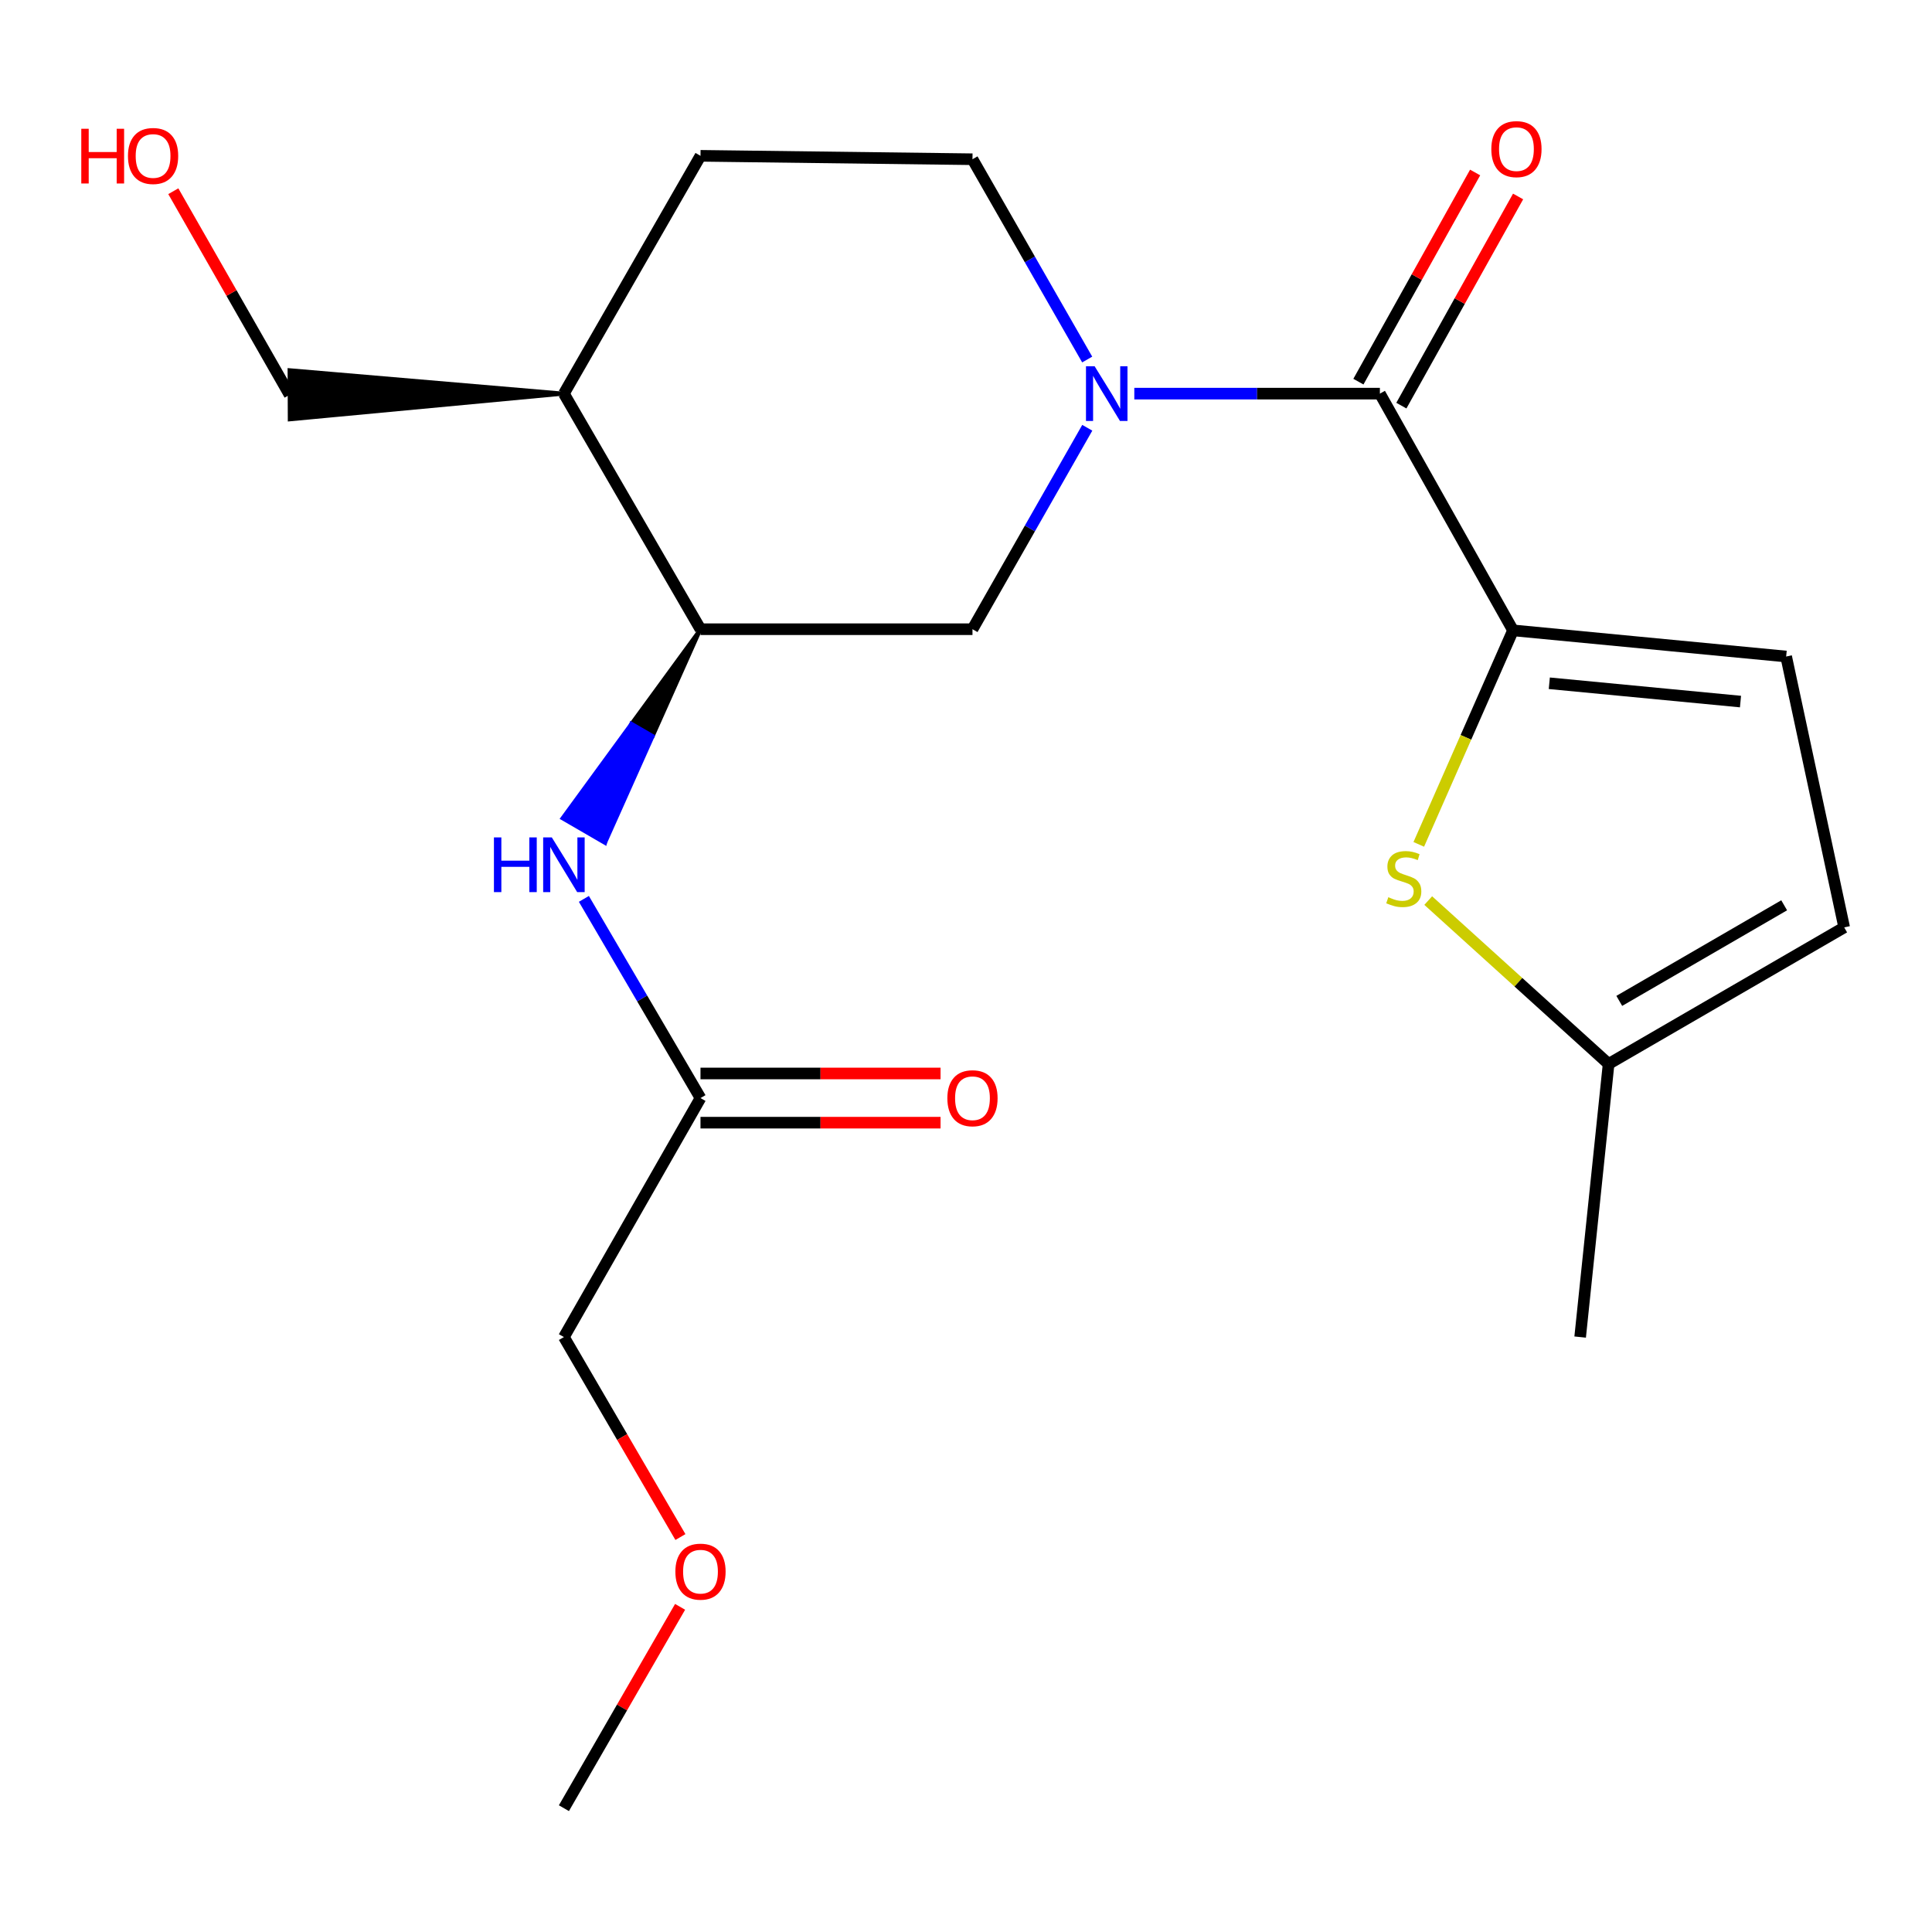<?xml version='1.0' encoding='iso-8859-1'?>
<svg version='1.1' baseProfile='full'
              xmlns='http://www.w3.org/2000/svg'
                      xmlns:rdkit='http://www.rdkit.org/xml'
                      xmlns:xlink='http://www.w3.org/1999/xlink'
                  xml:space='preserve'
width='1000px' height='1000px' viewBox='0 0 1000 1000'>
<!-- END OF HEADER -->
<rect style='opacity:1.0;fill:#FFFFFF;stroke:none' width='1000' height='1000' x='0' y='0'> </rect>
<path class='bond-1' d='M 587.117,203.746 L 650.672,203.746' style='fill:none;fill-rule:evenodd;stroke:#0000FF;stroke-width:6px;stroke-linecap:butt;stroke-linejoin:miter;stroke-opacity:1' />
<path class='bond-1' d='M 650.672,203.746 L 714.228,203.746' style='fill:none;fill-rule:evenodd;stroke:#000000;stroke-width:6px;stroke-linecap:butt;stroke-linejoin:miter;stroke-opacity:1' />
<path class='bond-5' d='M 562.773,221.415 L 533.062,273.548' style='fill:none;fill-rule:evenodd;stroke:#0000FF;stroke-width:6px;stroke-linecap:butt;stroke-linejoin:miter;stroke-opacity:1' />
<path class='bond-5' d='M 533.062,273.548 L 503.351,325.68' style='fill:none;fill-rule:evenodd;stroke:#000000;stroke-width:6px;stroke-linecap:butt;stroke-linejoin:miter;stroke-opacity:1' />
<path class='bond-11' d='M 562.73,186.091 L 533.04,134.256' style='fill:none;fill-rule:evenodd;stroke:#0000FF;stroke-width:6px;stroke-linecap:butt;stroke-linejoin:miter;stroke-opacity:1' />
<path class='bond-11' d='M 533.04,134.256 L 503.351,82.421' style='fill:none;fill-rule:evenodd;stroke:#000000;stroke-width:6px;stroke-linecap:butt;stroke-linejoin:miter;stroke-opacity:1' />
<path class='bond-0' d='M 783.139,326.274 L 714.228,203.746' style='fill:none;fill-rule:evenodd;stroke:#000000;stroke-width:6px;stroke-linecap:butt;stroke-linejoin:miter;stroke-opacity:1' />
<path class='bond-2' d='M 783.139,326.274 L 758.747,381.66' style='fill:none;fill-rule:evenodd;stroke:#000000;stroke-width:6px;stroke-linecap:butt;stroke-linejoin:miter;stroke-opacity:1' />
<path class='bond-2' d='M 758.747,381.66 L 734.356,437.046' style='fill:none;fill-rule:evenodd;stroke:#CCCC00;stroke-width:6px;stroke-linecap:butt;stroke-linejoin:miter;stroke-opacity:1' />
<path class='bond-4' d='M 783.139,326.274 L 924.511,339.813' style='fill:none;fill-rule:evenodd;stroke:#000000;stroke-width:6px;stroke-linecap:butt;stroke-linejoin:miter;stroke-opacity:1' />
<path class='bond-4' d='M 801.917,353.654 L 900.878,363.131' style='fill:none;fill-rule:evenodd;stroke:#000000;stroke-width:6px;stroke-linecap:butt;stroke-linejoin:miter;stroke-opacity:1' />
<path class='bond-12' d='M 725.346,209.951 L 755.556,155.821' style='fill:none;fill-rule:evenodd;stroke:#000000;stroke-width:6px;stroke-linecap:butt;stroke-linejoin:miter;stroke-opacity:1' />
<path class='bond-12' d='M 755.556,155.821 L 785.765,101.692' style='fill:none;fill-rule:evenodd;stroke:#FF0000;stroke-width:6px;stroke-linecap:butt;stroke-linejoin:miter;stroke-opacity:1' />
<path class='bond-12' d='M 703.11,197.541 L 733.319,143.412' style='fill:none;fill-rule:evenodd;stroke:#000000;stroke-width:6px;stroke-linecap:butt;stroke-linejoin:miter;stroke-opacity:1' />
<path class='bond-12' d='M 733.319,143.412 L 763.528,89.282' style='fill:none;fill-rule:evenodd;stroke:#FF0000;stroke-width:6px;stroke-linecap:butt;stroke-linejoin:miter;stroke-opacity:1' />
<path class='bond-7' d='M 739.249,466.136 L 785.93,508.413' style='fill:none;fill-rule:evenodd;stroke:#CCCC00;stroke-width:6px;stroke-linecap:butt;stroke-linejoin:miter;stroke-opacity:1' />
<path class='bond-7' d='M 785.93,508.413 L 832.611,550.69' style='fill:none;fill-rule:evenodd;stroke:#000000;stroke-width:6px;stroke-linecap:butt;stroke-linejoin:miter;stroke-opacity:1' />
<path class='bond-3' d='M 362.573,325.68 L 503.351,325.68' style='fill:none;fill-rule:evenodd;stroke:#000000;stroke-width:6px;stroke-linecap:butt;stroke-linejoin:miter;stroke-opacity:1' />
<path class='bond-6' d='M 362.573,325.68 L 326.846,374.605 L 337.861,380.992 Z' style='fill:#000000;fill-rule:evenodd;fill-opacity:1;stroke:#000000;stroke-width:2px;stroke-linecap:butt;stroke-linejoin:miter;stroke-opacity:1;' />
<path class='bond-6' d='M 326.846,374.605 L 313.148,436.304 L 291.119,423.53 Z' style='fill:#0000FF;fill-rule:evenodd;fill-opacity:1;stroke:#0000FF;stroke-width:2px;stroke-linecap:butt;stroke-linejoin:miter;stroke-opacity:1;' />
<path class='bond-6' d='M 326.846,374.605 L 337.861,380.992 L 313.148,436.304 Z' style='fill:#0000FF;fill-rule:evenodd;fill-opacity:1;stroke:#0000FF;stroke-width:2px;stroke-linecap:butt;stroke-linejoin:miter;stroke-opacity:1;' />
<path class='bond-21' d='M 362.573,325.68 L 291.88,203.746' style='fill:none;fill-rule:evenodd;stroke:#000000;stroke-width:6px;stroke-linecap:butt;stroke-linejoin:miter;stroke-opacity:1' />
<path class='bond-8' d='M 924.511,339.813 L 954.545,480.011' style='fill:none;fill-rule:evenodd;stroke:#000000;stroke-width:6px;stroke-linecap:butt;stroke-linejoin:miter;stroke-opacity:1' />
<path class='bond-9' d='M 302.217,465.258 L 332.395,516.809' style='fill:none;fill-rule:evenodd;stroke:#0000FF;stroke-width:6px;stroke-linecap:butt;stroke-linejoin:miter;stroke-opacity:1' />
<path class='bond-9' d='M 332.395,516.809 L 362.573,568.36' style='fill:none;fill-rule:evenodd;stroke:#000000;stroke-width:6px;stroke-linecap:butt;stroke-linejoin:miter;stroke-opacity:1' />
<path class='bond-19' d='M 832.611,550.69 L 817.884,692.062' style='fill:none;fill-rule:evenodd;stroke:#000000;stroke-width:6px;stroke-linecap:butt;stroke-linejoin:miter;stroke-opacity:1' />
<path class='bond-22' d='M 832.611,550.69 L 954.545,480.011' style='fill:none;fill-rule:evenodd;stroke:#000000;stroke-width:6px;stroke-linecap:butt;stroke-linejoin:miter;stroke-opacity:1' />
<path class='bond-22' d='M 838.131,518.057 L 923.485,468.582' style='fill:none;fill-rule:evenodd;stroke:#000000;stroke-width:6px;stroke-linecap:butt;stroke-linejoin:miter;stroke-opacity:1' />
<path class='bond-14' d='M 362.573,581.092 L 424.703,581.092' style='fill:none;fill-rule:evenodd;stroke:#000000;stroke-width:6px;stroke-linecap:butt;stroke-linejoin:miter;stroke-opacity:1' />
<path class='bond-14' d='M 424.703,581.092 L 486.832,581.092' style='fill:none;fill-rule:evenodd;stroke:#FF0000;stroke-width:6px;stroke-linecap:butt;stroke-linejoin:miter;stroke-opacity:1' />
<path class='bond-14' d='M 362.573,555.628 L 424.703,555.628' style='fill:none;fill-rule:evenodd;stroke:#000000;stroke-width:6px;stroke-linecap:butt;stroke-linejoin:miter;stroke-opacity:1' />
<path class='bond-14' d='M 424.703,555.628 L 486.832,555.628' style='fill:none;fill-rule:evenodd;stroke:#FF0000;stroke-width:6px;stroke-linecap:butt;stroke-linejoin:miter;stroke-opacity:1' />
<path class='bond-16' d='M 362.573,568.36 L 291.88,692.062' style='fill:none;fill-rule:evenodd;stroke:#000000;stroke-width:6px;stroke-linecap:butt;stroke-linejoin:miter;stroke-opacity:1' />
<path class='bond-10' d='M 291.88,203.746 L 362.573,80.652' style='fill:none;fill-rule:evenodd;stroke:#000000;stroke-width:6px;stroke-linecap:butt;stroke-linejoin:miter;stroke-opacity:1' />
<path class='bond-15' d='M 291.88,203.746 L 149.86,191.608 L 149.967,217.073 Z' style='fill:#000000;fill-rule:evenodd;fill-opacity:1;stroke:#000000;stroke-width:2px;stroke-linecap:butt;stroke-linejoin:miter;stroke-opacity:1;' />
<path class='bond-13' d='M 503.351,82.421 L 362.573,80.652' style='fill:none;fill-rule:evenodd;stroke:#000000;stroke-width:6px;stroke-linecap:butt;stroke-linejoin:miter;stroke-opacity:1' />
<path class='bond-17' d='M 149.914,204.34 L 119.809,151.657' style='fill:none;fill-rule:evenodd;stroke:#000000;stroke-width:6px;stroke-linecap:butt;stroke-linejoin:miter;stroke-opacity:1' />
<path class='bond-17' d='M 119.809,151.657 L 89.704,98.974' style='fill:none;fill-rule:evenodd;stroke:#FF0000;stroke-width:6px;stroke-linecap:butt;stroke-linejoin:miter;stroke-opacity:1' />
<path class='bond-18' d='M 291.88,692.062 L 322.033,743.817' style='fill:none;fill-rule:evenodd;stroke:#000000;stroke-width:6px;stroke-linecap:butt;stroke-linejoin:miter;stroke-opacity:1' />
<path class='bond-18' d='M 322.033,743.817 L 352.185,795.572' style='fill:none;fill-rule:evenodd;stroke:#FF0000;stroke-width:6px;stroke-linecap:butt;stroke-linejoin:miter;stroke-opacity:1' />
<path class='bond-20' d='M 352.016,831.698 L 321.948,883.807' style='fill:none;fill-rule:evenodd;stroke:#FF0000;stroke-width:6px;stroke-linecap:butt;stroke-linejoin:miter;stroke-opacity:1' />
<path class='bond-20' d='M 321.948,883.807 L 291.88,935.916' style='fill:none;fill-rule:evenodd;stroke:#000000;stroke-width:6px;stroke-linecap:butt;stroke-linejoin:miter;stroke-opacity:1' />
<path  class='atom-0' d='M 566.582 189.586
L 575.862 204.586
Q 576.782 206.066, 578.262 208.746
Q 579.742 211.426, 579.822 211.586
L 579.822 189.586
L 583.582 189.586
L 583.582 217.906
L 579.702 217.906
L 569.742 201.506
Q 568.582 199.586, 567.342 197.386
Q 566.142 195.186, 565.782 194.506
L 565.782 217.906
L 562.102 217.906
L 562.102 189.586
L 566.582 189.586
' fill='#0000FF'/>
<path  class='atom-3' d='M 718.593 464.394
Q 718.913 464.514, 720.233 465.074
Q 721.553 465.634, 722.993 465.994
Q 724.473 466.314, 725.913 466.314
Q 728.593 466.314, 730.153 465.034
Q 731.713 463.714, 731.713 461.434
Q 731.713 459.874, 730.913 458.914
Q 730.153 457.954, 728.953 457.434
Q 727.753 456.914, 725.753 456.314
Q 723.233 455.554, 721.713 454.834
Q 720.233 454.114, 719.153 452.594
Q 718.113 451.074, 718.113 448.514
Q 718.113 444.954, 720.513 442.754
Q 722.953 440.554, 727.753 440.554
Q 731.033 440.554, 734.753 442.114
L 733.833 445.194
Q 730.433 443.794, 727.873 443.794
Q 725.113 443.794, 723.593 444.954
Q 722.073 446.074, 722.113 448.034
Q 722.113 449.554, 722.873 450.474
Q 723.673 451.394, 724.793 451.914
Q 725.953 452.434, 727.873 453.034
Q 730.433 453.834, 731.953 454.634
Q 733.473 455.434, 734.553 457.074
Q 735.673 458.674, 735.673 461.434
Q 735.673 465.354, 733.033 467.474
Q 730.433 469.554, 726.073 469.554
Q 723.553 469.554, 721.633 468.994
Q 719.753 468.474, 717.513 467.554
L 718.593 464.394
' fill='#CCCC00'/>
<path  class='atom-7' d='M 255.66 433.44
L 259.5 433.44
L 259.5 445.48
L 273.98 445.48
L 273.98 433.44
L 277.82 433.44
L 277.82 461.76
L 273.98 461.76
L 273.98 448.68
L 259.5 448.68
L 259.5 461.76
L 255.66 461.76
L 255.66 433.44
' fill='#0000FF'/>
<path  class='atom-7' d='M 285.62 433.44
L 294.9 448.44
Q 295.82 449.92, 297.3 452.6
Q 298.78 455.28, 298.86 455.44
L 298.86 433.44
L 302.62 433.44
L 302.62 461.76
L 298.74 461.76
L 288.78 445.36
Q 287.62 443.44, 286.38 441.24
Q 285.18 439.04, 284.82 438.36
L 284.82 461.76
L 281.14 461.76
L 281.14 433.44
L 285.62 433.44
' fill='#0000FF'/>
<path  class='atom-13' d='M 771.907 77.181
Q 771.907 70.381, 775.267 66.581
Q 778.627 62.781, 784.907 62.781
Q 791.187 62.781, 794.547 66.581
Q 797.907 70.381, 797.907 77.181
Q 797.907 84.061, 794.507 87.981
Q 791.107 91.861, 784.907 91.861
Q 778.667 91.861, 775.267 87.981
Q 771.907 84.101, 771.907 77.181
M 784.907 88.661
Q 789.227 88.661, 791.547 85.781
Q 793.907 82.861, 793.907 77.181
Q 793.907 71.621, 791.547 68.821
Q 789.227 65.981, 784.907 65.981
Q 780.587 65.981, 778.227 68.781
Q 775.907 71.581, 775.907 77.181
Q 775.907 82.901, 778.227 85.781
Q 780.587 88.661, 784.907 88.661
' fill='#FF0000'/>
<path  class='atom-15' d='M 490.351 568.44
Q 490.351 561.64, 493.711 557.84
Q 497.071 554.04, 503.351 554.04
Q 509.631 554.04, 512.991 557.84
Q 516.351 561.64, 516.351 568.44
Q 516.351 575.32, 512.951 579.24
Q 509.551 583.12, 503.351 583.12
Q 497.111 583.12, 493.711 579.24
Q 490.351 575.36, 490.351 568.44
M 503.351 579.92
Q 507.671 579.92, 509.991 577.04
Q 512.351 574.12, 512.351 568.44
Q 512.351 562.88, 509.991 560.08
Q 507.671 557.24, 503.351 557.24
Q 499.031 557.24, 496.671 560.04
Q 494.351 562.84, 494.351 568.44
Q 494.351 574.16, 496.671 577.04
Q 499.031 579.92, 503.351 579.92
' fill='#FF0000'/>
<path  class='atom-18' d='M 42.075 66.652
L 45.915 66.652
L 45.915 78.692
L 60.395 78.692
L 60.395 66.652
L 64.235 66.652
L 64.235 94.972
L 60.395 94.972
L 60.395 81.892
L 45.915 81.892
L 45.915 94.972
L 42.075 94.972
L 42.075 66.652
' fill='#FF0000'/>
<path  class='atom-18' d='M 66.235 80.732
Q 66.235 73.932, 69.595 70.132
Q 72.955 66.332, 79.235 66.332
Q 85.515 66.332, 88.875 70.132
Q 92.235 73.932, 92.235 80.732
Q 92.235 87.612, 88.835 91.532
Q 85.435 95.412, 79.235 95.412
Q 72.995 95.412, 69.595 91.532
Q 66.235 87.652, 66.235 80.732
M 79.235 92.212
Q 83.555 92.212, 85.875 89.332
Q 88.235 86.412, 88.235 80.732
Q 88.235 75.172, 85.875 72.372
Q 83.555 69.532, 79.235 69.532
Q 74.915 69.532, 72.555 72.332
Q 70.235 75.132, 70.235 80.732
Q 70.235 86.452, 72.555 89.332
Q 74.915 92.212, 79.235 92.212
' fill='#FF0000'/>
<path  class='atom-19' d='M 349.573 813.482
Q 349.573 806.682, 352.933 802.882
Q 356.293 799.082, 362.573 799.082
Q 368.853 799.082, 372.213 802.882
Q 375.573 806.682, 375.573 813.482
Q 375.573 820.362, 372.173 824.282
Q 368.773 828.162, 362.573 828.162
Q 356.333 828.162, 352.933 824.282
Q 349.573 820.402, 349.573 813.482
M 362.573 824.962
Q 366.893 824.962, 369.213 822.082
Q 371.573 819.162, 371.573 813.482
Q 371.573 807.922, 369.213 805.122
Q 366.893 802.282, 362.573 802.282
Q 358.253 802.282, 355.893 805.082
Q 353.573 807.882, 353.573 813.482
Q 353.573 819.202, 355.893 822.082
Q 358.253 824.962, 362.573 824.962
' fill='#FF0000'/>
</svg>
